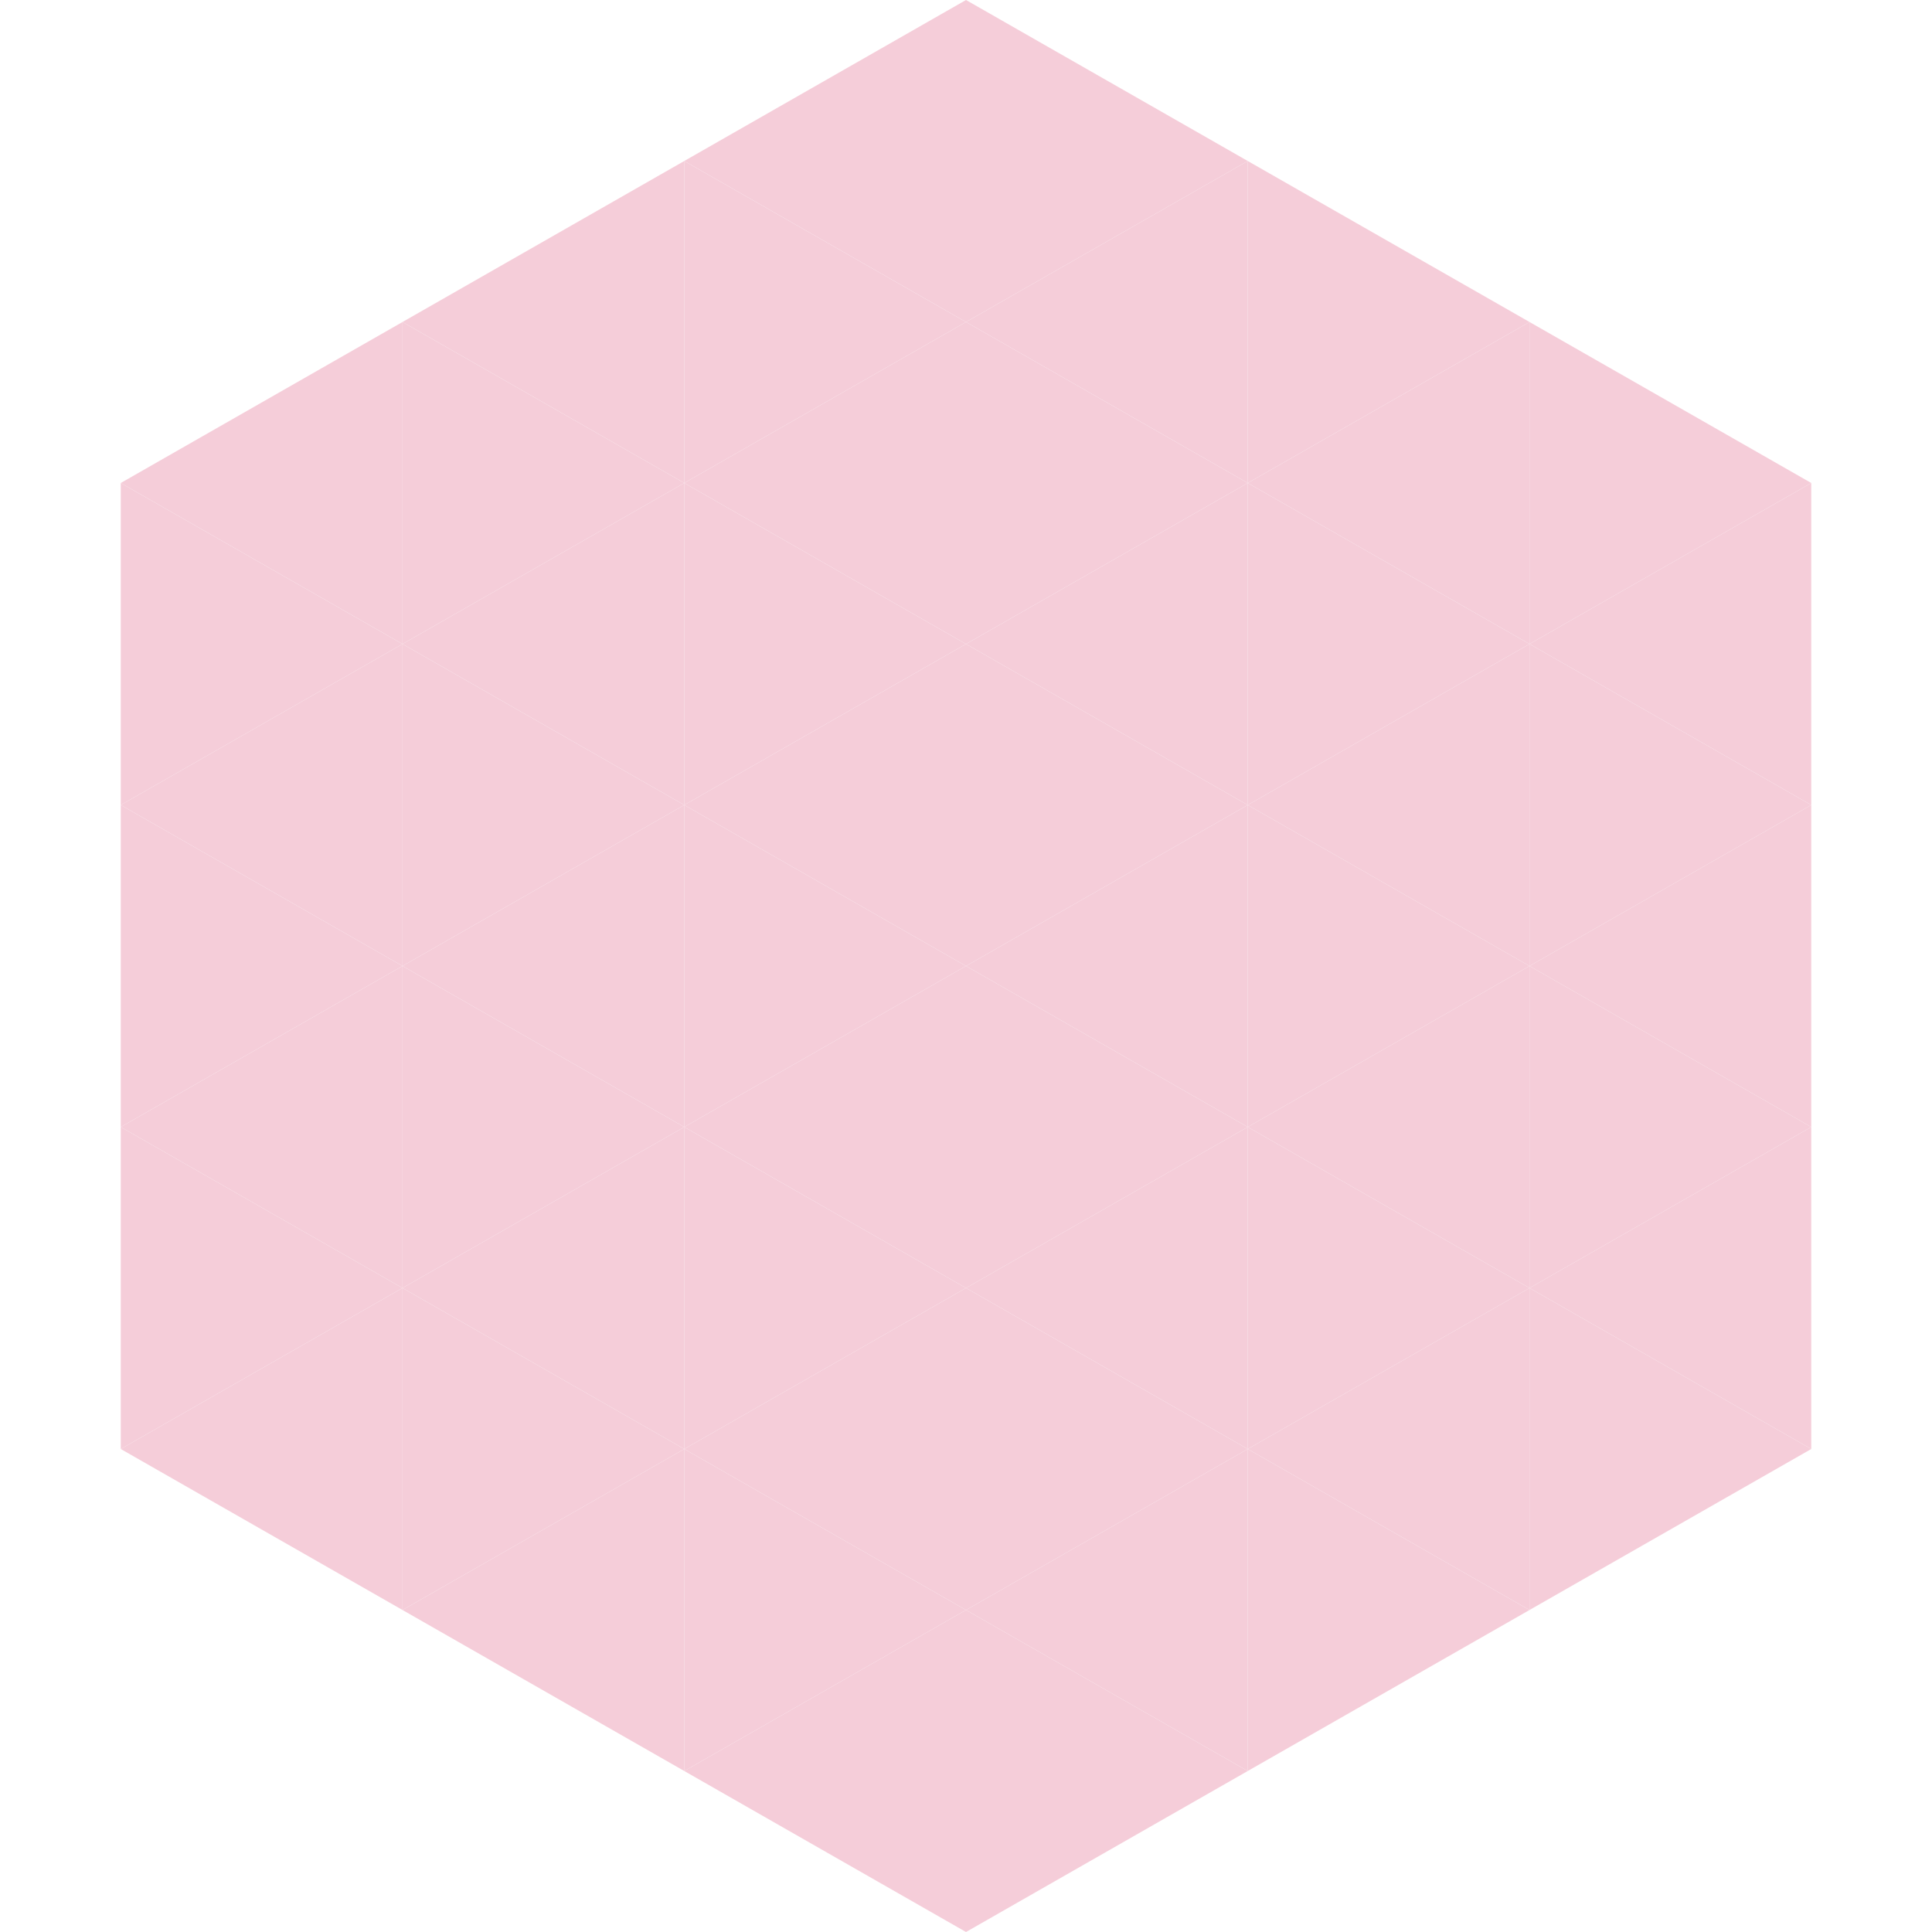 <?xml version="1.0"?>
<!-- Generated by SVGo -->
<svg width="240" height="240"
     xmlns="http://www.w3.org/2000/svg"
     xmlns:xlink="http://www.w3.org/1999/xlink">
<polygon points="50,40 15,60 50,80" style="fill:rgb(245,205,217)" />
<polygon points="190,40 225,60 190,80" style="fill:rgb(245,205,217)" />
<polygon points="15,60 50,80 15,100" style="fill:rgb(245,205,217)" />
<polygon points="225,60 190,80 225,100" style="fill:rgb(245,205,217)" />
<polygon points="50,80 15,100 50,120" style="fill:rgb(245,205,217)" />
<polygon points="190,80 225,100 190,120" style="fill:rgb(245,205,217)" />
<polygon points="15,100 50,120 15,140" style="fill:rgb(245,205,217)" />
<polygon points="225,100 190,120 225,140" style="fill:rgb(245,205,217)" />
<polygon points="50,120 15,140 50,160" style="fill:rgb(245,205,217)" />
<polygon points="190,120 225,140 190,160" style="fill:rgb(245,205,217)" />
<polygon points="15,140 50,160 15,180" style="fill:rgb(245,205,217)" />
<polygon points="225,140 190,160 225,180" style="fill:rgb(245,205,217)" />
<polygon points="50,160 15,180 50,200" style="fill:rgb(245,205,217)" />
<polygon points="190,160 225,180 190,200" style="fill:rgb(245,205,217)" />
<polygon points="15,180 50,200 15,220" style="fill:rgb(255,255,255); fill-opacity:0" />
<polygon points="225,180 190,200 225,220" style="fill:rgb(255,255,255); fill-opacity:0" />
<polygon points="50,0 85,20 50,40" style="fill:rgb(255,255,255); fill-opacity:0" />
<polygon points="190,0 155,20 190,40" style="fill:rgb(255,255,255); fill-opacity:0" />
<polygon points="85,20 50,40 85,60" style="fill:rgb(245,205,217)" />
<polygon points="155,20 190,40 155,60" style="fill:rgb(245,205,217)" />
<polygon points="50,40 85,60 50,80" style="fill:rgb(245,205,217)" />
<polygon points="190,40 155,60 190,80" style="fill:rgb(245,205,217)" />
<polygon points="85,60 50,80 85,100" style="fill:rgb(245,205,217)" />
<polygon points="155,60 190,80 155,100" style="fill:rgb(245,205,217)" />
<polygon points="50,80 85,100 50,120" style="fill:rgb(245,205,217)" />
<polygon points="190,80 155,100 190,120" style="fill:rgb(245,205,217)" />
<polygon points="85,100 50,120 85,140" style="fill:rgb(245,205,217)" />
<polygon points="155,100 190,120 155,140" style="fill:rgb(245,205,217)" />
<polygon points="50,120 85,140 50,160" style="fill:rgb(245,205,217)" />
<polygon points="190,120 155,140 190,160" style="fill:rgb(245,205,217)" />
<polygon points="85,140 50,160 85,180" style="fill:rgb(245,205,217)" />
<polygon points="155,140 190,160 155,180" style="fill:rgb(245,205,217)" />
<polygon points="50,160 85,180 50,200" style="fill:rgb(245,205,217)" />
<polygon points="190,160 155,180 190,200" style="fill:rgb(245,205,217)" />
<polygon points="85,180 50,200 85,220" style="fill:rgb(245,205,217)" />
<polygon points="155,180 190,200 155,220" style="fill:rgb(245,205,217)" />
<polygon points="120,0 85,20 120,40" style="fill:rgb(245,205,217)" />
<polygon points="120,0 155,20 120,40" style="fill:rgb(245,205,217)" />
<polygon points="85,20 120,40 85,60" style="fill:rgb(245,205,217)" />
<polygon points="155,20 120,40 155,60" style="fill:rgb(245,205,217)" />
<polygon points="120,40 85,60 120,80" style="fill:rgb(245,205,217)" />
<polygon points="120,40 155,60 120,80" style="fill:rgb(245,205,217)" />
<polygon points="85,60 120,80 85,100" style="fill:rgb(245,205,217)" />
<polygon points="155,60 120,80 155,100" style="fill:rgb(245,205,217)" />
<polygon points="120,80 85,100 120,120" style="fill:rgb(245,205,217)" />
<polygon points="120,80 155,100 120,120" style="fill:rgb(245,205,217)" />
<polygon points="85,100 120,120 85,140" style="fill:rgb(245,205,217)" />
<polygon points="155,100 120,120 155,140" style="fill:rgb(245,205,217)" />
<polygon points="120,120 85,140 120,160" style="fill:rgb(245,205,217)" />
<polygon points="120,120 155,140 120,160" style="fill:rgb(245,205,217)" />
<polygon points="85,140 120,160 85,180" style="fill:rgb(245,205,217)" />
<polygon points="155,140 120,160 155,180" style="fill:rgb(245,205,217)" />
<polygon points="120,160 85,180 120,200" style="fill:rgb(245,205,217)" />
<polygon points="120,160 155,180 120,200" style="fill:rgb(245,205,217)" />
<polygon points="85,180 120,200 85,220" style="fill:rgb(245,205,217)" />
<polygon points="155,180 120,200 155,220" style="fill:rgb(245,205,217)" />
<polygon points="120,200 85,220 120,240" style="fill:rgb(245,205,217)" />
<polygon points="120,200 155,220 120,240" style="fill:rgb(245,205,217)" />
<polygon points="85,220 120,240 85,260" style="fill:rgb(255,255,255); fill-opacity:0" />
<polygon points="155,220 120,240 155,260" style="fill:rgb(255,255,255); fill-opacity:0" />
</svg>
